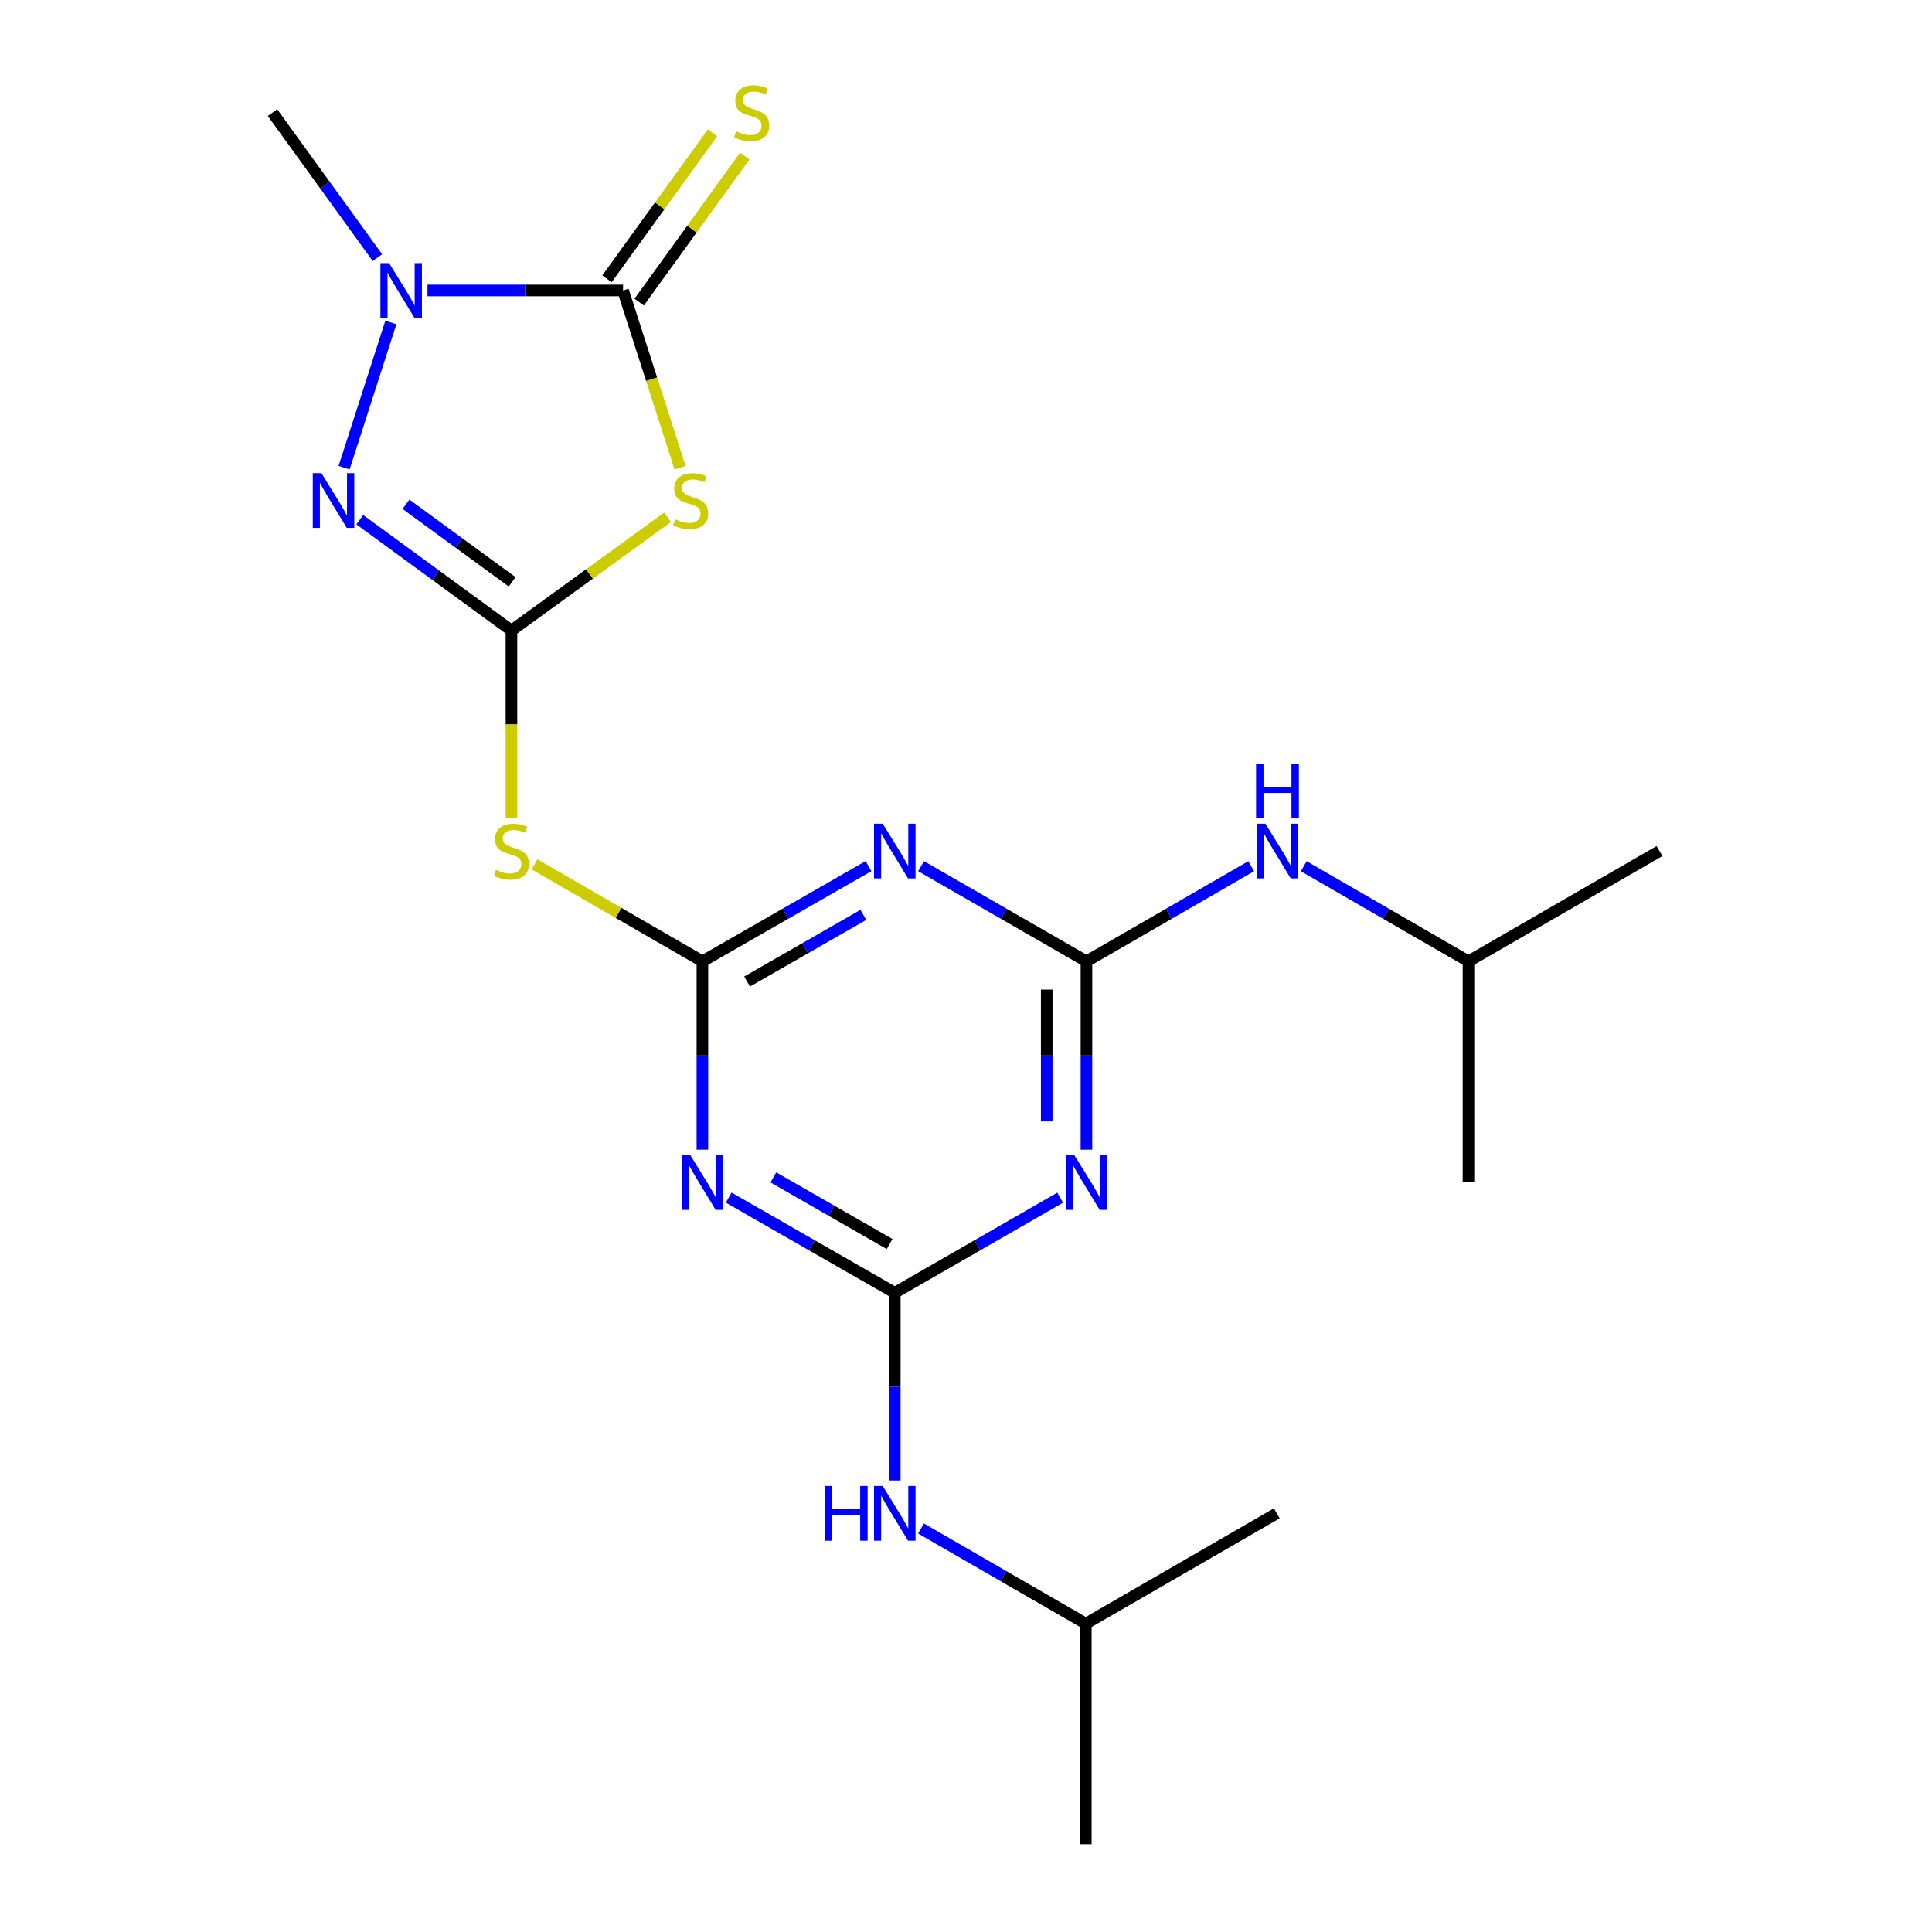 <?xml version='1.0' encoding='iso-8859-1'?>
<svg version='1.1' baseProfile='full'
              xmlns='http://www.w3.org/2000/svg'
                      xmlns:rdkit='http://www.rdkit.org/xml'
                      xmlns:xlink='http://www.w3.org/1999/xlink'
                  xml:space='preserve'
width='1000px' height='1000px' viewBox='0 0 1000 1000'>
<!-- END OF HEADER -->
<rect style='opacity:1.0;fill:#FFFFFF;stroke:none' width='1000' height='1000' x='0' y='0'> </rect>
<path class='bond-0' d='M 264.726,326.368 L 305.123,297.056' style='fill:none;fill-rule:evenodd;stroke:#000000;stroke-width:6px;stroke-linecap:butt;stroke-linejoin:miter;stroke-opacity:1' />
<path class='bond-0' d='M 305.123,297.056 L 345.52,267.744' style='fill:none;fill-rule:evenodd;stroke:#CCCC00;stroke-width:6px;stroke-linecap:butt;stroke-linejoin:miter;stroke-opacity:1' />
<path class='bond-3' d='M 264.726,326.368 L 225.478,297.688' style='fill:none;fill-rule:evenodd;stroke:#000000;stroke-width:6px;stroke-linecap:butt;stroke-linejoin:miter;stroke-opacity:1' />
<path class='bond-3' d='M 225.478,297.688 L 186.231,269.008' style='fill:none;fill-rule:evenodd;stroke:#0000FF;stroke-width:6px;stroke-linecap:butt;stroke-linejoin:miter;stroke-opacity:1' />
<path class='bond-3' d='M 265.087,301.157 L 237.613,281.082' style='fill:none;fill-rule:evenodd;stroke:#000000;stroke-width:6px;stroke-linecap:butt;stroke-linejoin:miter;stroke-opacity:1' />
<path class='bond-3' d='M 237.613,281.082 L 210.14,261.006' style='fill:none;fill-rule:evenodd;stroke:#0000FF;stroke-width:6px;stroke-linecap:butt;stroke-linejoin:miter;stroke-opacity:1' />
<path class='bond-10' d='M 264.726,326.368 L 264.726,374.951' style='fill:none;fill-rule:evenodd;stroke:#000000;stroke-width:6px;stroke-linecap:butt;stroke-linejoin:miter;stroke-opacity:1' />
<path class='bond-10' d='M 264.726,374.951 L 264.726,423.535' style='fill:none;fill-rule:evenodd;stroke:#CCCC00;stroke-width:6px;stroke-linecap:butt;stroke-linejoin:miter;stroke-opacity:1' />
<path class='bond-1' d='M 352.006,242.101 L 337.252,196.221' style='fill:none;fill-rule:evenodd;stroke:#CCCC00;stroke-width:6px;stroke-linecap:butt;stroke-linejoin:miter;stroke-opacity:1' />
<path class='bond-1' d='M 337.252,196.221 L 322.499,150.341' style='fill:none;fill-rule:evenodd;stroke:#000000;stroke-width:6px;stroke-linecap:butt;stroke-linejoin:miter;stroke-opacity:1' />
<path class='bond-11' d='M 330.833,156.367 L 358.153,118.583' style='fill:none;fill-rule:evenodd;stroke:#000000;stroke-width:6px;stroke-linecap:butt;stroke-linejoin:miter;stroke-opacity:1' />
<path class='bond-11' d='M 358.153,118.583 L 385.473,80.799' style='fill:none;fill-rule:evenodd;stroke:#CCCC00;stroke-width:6px;stroke-linecap:butt;stroke-linejoin:miter;stroke-opacity:1' />
<path class='bond-11' d='M 314.165,144.315 L 341.486,106.532' style='fill:none;fill-rule:evenodd;stroke:#000000;stroke-width:6px;stroke-linecap:butt;stroke-linejoin:miter;stroke-opacity:1' />
<path class='bond-11' d='M 341.486,106.532 L 368.806,68.748' style='fill:none;fill-rule:evenodd;stroke:#CCCC00;stroke-width:6px;stroke-linecap:butt;stroke-linejoin:miter;stroke-opacity:1' />
<path class='bond-21' d='M 322.499,150.341 L 271.88,150.341' style='fill:none;fill-rule:evenodd;stroke:#000000;stroke-width:6px;stroke-linecap:butt;stroke-linejoin:miter;stroke-opacity:1' />
<path class='bond-21' d='M 271.88,150.341 L 221.262,150.341' style='fill:none;fill-rule:evenodd;stroke:#0000FF;stroke-width:6px;stroke-linecap:butt;stroke-linejoin:miter;stroke-opacity:1' />
<path class='bond-2' d='M 363.566,497.596 L 320.113,472.498' style='fill:none;fill-rule:evenodd;stroke:#000000;stroke-width:6px;stroke-linecap:butt;stroke-linejoin:miter;stroke-opacity:1' />
<path class='bond-2' d='M 320.113,472.498 L 276.66,447.401' style='fill:none;fill-rule:evenodd;stroke:#CCCC00;stroke-width:6px;stroke-linecap:butt;stroke-linejoin:miter;stroke-opacity:1' />
<path class='bond-6' d='M 363.566,497.596 L 363.566,546.332' style='fill:none;fill-rule:evenodd;stroke:#000000;stroke-width:6px;stroke-linecap:butt;stroke-linejoin:miter;stroke-opacity:1' />
<path class='bond-6' d='M 363.566,546.332 L 363.566,595.068' style='fill:none;fill-rule:evenodd;stroke:#0000FF;stroke-width:6px;stroke-linecap:butt;stroke-linejoin:miter;stroke-opacity:1' />
<path class='bond-7' d='M 363.566,497.596 L 406.547,472.953' style='fill:none;fill-rule:evenodd;stroke:#000000;stroke-width:6px;stroke-linecap:butt;stroke-linejoin:miter;stroke-opacity:1' />
<path class='bond-7' d='M 406.547,472.953 L 449.528,448.311' style='fill:none;fill-rule:evenodd;stroke:#0000FF;stroke-width:6px;stroke-linecap:butt;stroke-linejoin:miter;stroke-opacity:1' />
<path class='bond-7' d='M 386.691,508.046 L 416.777,490.797' style='fill:none;fill-rule:evenodd;stroke:#000000;stroke-width:6px;stroke-linecap:butt;stroke-linejoin:miter;stroke-opacity:1' />
<path class='bond-7' d='M 416.777,490.797 L 446.864,473.547' style='fill:none;fill-rule:evenodd;stroke:#0000FF;stroke-width:6px;stroke-linecap:butt;stroke-linejoin:miter;stroke-opacity:1' />
<path class='bond-9' d='M 178.118,242.061 L 202.315,166.91' style='fill:none;fill-rule:evenodd;stroke:#0000FF;stroke-width:6px;stroke-linecap:butt;stroke-linejoin:miter;stroke-opacity:1' />
<path class='bond-4' d='M 463.138,669.143 L 420.157,644.516' style='fill:none;fill-rule:evenodd;stroke:#000000;stroke-width:6px;stroke-linecap:butt;stroke-linejoin:miter;stroke-opacity:1' />
<path class='bond-4' d='M 420.157,644.516 L 377.175,619.888' style='fill:none;fill-rule:evenodd;stroke:#0000FF;stroke-width:6px;stroke-linecap:butt;stroke-linejoin:miter;stroke-opacity:1' />
<path class='bond-4' d='M 460.469,643.909 L 430.382,626.67' style='fill:none;fill-rule:evenodd;stroke:#000000;stroke-width:6px;stroke-linecap:butt;stroke-linejoin:miter;stroke-opacity:1' />
<path class='bond-4' d='M 430.382,626.67 L 400.295,609.43' style='fill:none;fill-rule:evenodd;stroke:#0000FF;stroke-width:6px;stroke-linecap:butt;stroke-linejoin:miter;stroke-opacity:1' />
<path class='bond-13' d='M 463.138,669.143 L 463.138,717.718' style='fill:none;fill-rule:evenodd;stroke:#000000;stroke-width:6px;stroke-linecap:butt;stroke-linejoin:miter;stroke-opacity:1' />
<path class='bond-13' d='M 463.138,717.718 L 463.138,766.292' style='fill:none;fill-rule:evenodd;stroke:#0000FF;stroke-width:6px;stroke-linecap:butt;stroke-linejoin:miter;stroke-opacity:1' />
<path class='bond-22' d='M 463.138,669.143 L 505.94,644.528' style='fill:none;fill-rule:evenodd;stroke:#000000;stroke-width:6px;stroke-linecap:butt;stroke-linejoin:miter;stroke-opacity:1' />
<path class='bond-22' d='M 505.94,644.528 L 548.743,619.912' style='fill:none;fill-rule:evenodd;stroke:#0000FF;stroke-width:6px;stroke-linecap:butt;stroke-linejoin:miter;stroke-opacity:1' />
<path class='bond-5' d='M 562.344,497.596 L 519.541,472.965' style='fill:none;fill-rule:evenodd;stroke:#000000;stroke-width:6px;stroke-linecap:butt;stroke-linejoin:miter;stroke-opacity:1' />
<path class='bond-5' d='M 519.541,472.965 L 476.739,448.335' style='fill:none;fill-rule:evenodd;stroke:#0000FF;stroke-width:6px;stroke-linecap:butt;stroke-linejoin:miter;stroke-opacity:1' />
<path class='bond-8' d='M 562.344,497.596 L 562.344,546.332' style='fill:none;fill-rule:evenodd;stroke:#000000;stroke-width:6px;stroke-linecap:butt;stroke-linejoin:miter;stroke-opacity:1' />
<path class='bond-8' d='M 562.344,546.332 L 562.344,595.068' style='fill:none;fill-rule:evenodd;stroke:#0000FF;stroke-width:6px;stroke-linecap:butt;stroke-linejoin:miter;stroke-opacity:1' />
<path class='bond-8' d='M 541.776,512.216 L 541.776,546.332' style='fill:none;fill-rule:evenodd;stroke:#000000;stroke-width:6px;stroke-linecap:butt;stroke-linejoin:miter;stroke-opacity:1' />
<path class='bond-8' d='M 541.776,546.332 L 541.776,580.447' style='fill:none;fill-rule:evenodd;stroke:#0000FF;stroke-width:6px;stroke-linecap:butt;stroke-linejoin:miter;stroke-opacity:1' />
<path class='bond-12' d='M 562.344,497.596 L 604.984,472.976' style='fill:none;fill-rule:evenodd;stroke:#000000;stroke-width:6px;stroke-linecap:butt;stroke-linejoin:miter;stroke-opacity:1' />
<path class='bond-12' d='M 604.984,472.976 L 647.624,448.357' style='fill:none;fill-rule:evenodd;stroke:#0000FF;stroke-width:6px;stroke-linecap:butt;stroke-linejoin:miter;stroke-opacity:1' />
<path class='bond-14' d='M 195.349,133.341 L 168.197,95.814' style='fill:none;fill-rule:evenodd;stroke:#0000FF;stroke-width:6px;stroke-linecap:butt;stroke-linejoin:miter;stroke-opacity:1' />
<path class='bond-14' d='M 168.197,95.814 L 141.045,58.288' style='fill:none;fill-rule:evenodd;stroke:#000000;stroke-width:6px;stroke-linecap:butt;stroke-linejoin:miter;stroke-opacity:1' />
<path class='bond-15' d='M 674.812,448.359 L 717.441,472.977' style='fill:none;fill-rule:evenodd;stroke:#0000FF;stroke-width:6px;stroke-linecap:butt;stroke-linejoin:miter;stroke-opacity:1' />
<path class='bond-15' d='M 717.441,472.977 L 760.069,497.596' style='fill:none;fill-rule:evenodd;stroke:#000000;stroke-width:6px;stroke-linecap:butt;stroke-linejoin:miter;stroke-opacity:1' />
<path class='bond-16' d='M 476.732,791.155 L 519.372,815.775' style='fill:none;fill-rule:evenodd;stroke:#0000FF;stroke-width:6px;stroke-linecap:butt;stroke-linejoin:miter;stroke-opacity:1' />
<path class='bond-16' d='M 519.372,815.775 L 562.012,840.394' style='fill:none;fill-rule:evenodd;stroke:#000000;stroke-width:6px;stroke-linecap:butt;stroke-linejoin:miter;stroke-opacity:1' />
<path class='bond-17' d='M 760.069,497.596 L 858.955,440.508' style='fill:none;fill-rule:evenodd;stroke:#000000;stroke-width:6px;stroke-linecap:butt;stroke-linejoin:miter;stroke-opacity:1' />
<path class='bond-18' d='M 760.069,497.596 L 760.069,611.724' style='fill:none;fill-rule:evenodd;stroke:#000000;stroke-width:6px;stroke-linecap:butt;stroke-linejoin:miter;stroke-opacity:1' />
<path class='bond-19' d='M 562.012,840.394 L 660.852,783.306' style='fill:none;fill-rule:evenodd;stroke:#000000;stroke-width:6px;stroke-linecap:butt;stroke-linejoin:miter;stroke-opacity:1' />
<path class='bond-20' d='M 562.012,840.394 L 562.012,954.545' style='fill:none;fill-rule:evenodd;stroke:#000000;stroke-width:6px;stroke-linecap:butt;stroke-linejoin:miter;stroke-opacity:1' />
<path  class='atom-1' d='M 349.465 268.797
Q 349.785 268.917, 351.105 269.477
Q 352.425 270.037, 353.865 270.397
Q 355.345 270.717, 356.785 270.717
Q 359.465 270.717, 361.025 269.437
Q 362.585 268.117, 362.585 265.837
Q 362.585 264.277, 361.785 263.317
Q 361.025 262.357, 359.825 261.837
Q 358.625 261.317, 356.625 260.717
Q 354.105 259.957, 352.585 259.237
Q 351.105 258.517, 350.025 256.997
Q 348.985 255.477, 348.985 252.917
Q 348.985 249.357, 351.385 247.157
Q 353.825 244.957, 358.625 244.957
Q 361.905 244.957, 365.625 246.517
L 364.705 249.597
Q 361.305 248.197, 358.745 248.197
Q 355.985 248.197, 354.465 249.357
Q 352.945 250.477, 352.985 252.437
Q 352.985 253.957, 353.745 254.877
Q 354.545 255.797, 355.665 256.317
Q 356.825 256.837, 358.745 257.437
Q 361.305 258.237, 362.825 259.037
Q 364.345 259.837, 365.425 261.477
Q 366.545 263.077, 366.545 265.837
Q 366.545 269.757, 363.905 271.877
Q 361.305 273.957, 356.945 273.957
Q 354.425 273.957, 352.505 273.397
Q 350.625 272.877, 348.385 271.957
L 349.465 268.797
' fill='#CCCC00'/>
<path  class='atom-4' d='M 166.379 244.917
L 175.659 259.917
Q 176.579 261.397, 178.059 264.077
Q 179.539 266.757, 179.619 266.917
L 179.619 244.917
L 183.379 244.917
L 183.379 273.237
L 179.499 273.237
L 169.539 256.837
Q 168.379 254.917, 167.139 252.717
Q 165.939 250.517, 165.579 249.837
L 165.579 273.237
L 161.899 273.237
L 161.899 244.917
L 166.379 244.917
' fill='#0000FF'/>
<path  class='atom-7' d='M 357.306 597.93
L 366.586 612.93
Q 367.506 614.41, 368.986 617.09
Q 370.466 619.77, 370.546 619.93
L 370.546 597.93
L 374.306 597.93
L 374.306 626.25
L 370.426 626.25
L 360.466 609.85
Q 359.306 607.93, 358.066 605.73
Q 356.866 603.53, 356.506 602.85
L 356.506 626.25
L 352.826 626.25
L 352.826 597.93
L 357.306 597.93
' fill='#0000FF'/>
<path  class='atom-8' d='M 456.878 426.348
L 466.158 441.348
Q 467.078 442.828, 468.558 445.508
Q 470.038 448.188, 470.118 448.348
L 470.118 426.348
L 473.878 426.348
L 473.878 454.668
L 469.998 454.668
L 460.038 438.268
Q 458.878 436.348, 457.638 434.148
Q 456.438 431.948, 456.078 431.268
L 456.078 454.668
L 452.398 454.668
L 452.398 426.348
L 456.878 426.348
' fill='#0000FF'/>
<path  class='atom-9' d='M 556.084 597.93
L 565.364 612.93
Q 566.284 614.41, 567.764 617.09
Q 569.244 619.77, 569.324 619.93
L 569.324 597.93
L 573.084 597.93
L 573.084 626.25
L 569.204 626.25
L 559.244 609.85
Q 558.084 607.93, 556.844 605.73
Q 555.644 603.53, 555.284 602.85
L 555.284 626.25
L 551.604 626.25
L 551.604 597.93
L 556.084 597.93
' fill='#0000FF'/>
<path  class='atom-10' d='M 201.39 136.181
L 210.67 151.181
Q 211.59 152.661, 213.07 155.341
Q 214.55 158.021, 214.63 158.181
L 214.63 136.181
L 218.39 136.181
L 218.39 164.501
L 214.51 164.501
L 204.55 148.101
Q 203.39 146.181, 202.15 143.981
Q 200.95 141.781, 200.59 141.101
L 200.59 164.501
L 196.91 164.501
L 196.91 136.181
L 201.39 136.181
' fill='#0000FF'/>
<path  class='atom-11' d='M 256.726 450.228
Q 257.046 450.348, 258.366 450.908
Q 259.686 451.468, 261.126 451.828
Q 262.606 452.148, 264.046 452.148
Q 266.726 452.148, 268.286 450.868
Q 269.846 449.548, 269.846 447.268
Q 269.846 445.708, 269.046 444.748
Q 268.286 443.788, 267.086 443.268
Q 265.886 442.748, 263.886 442.148
Q 261.366 441.388, 259.846 440.668
Q 258.366 439.948, 257.286 438.428
Q 256.246 436.908, 256.246 434.348
Q 256.246 430.788, 258.646 428.588
Q 261.086 426.388, 265.886 426.388
Q 269.166 426.388, 272.886 427.948
L 271.966 431.028
Q 268.566 429.628, 266.006 429.628
Q 263.246 429.628, 261.726 430.788
Q 260.206 431.908, 260.246 433.868
Q 260.246 435.388, 261.006 436.308
Q 261.806 437.228, 262.926 437.748
Q 264.086 438.268, 266.006 438.868
Q 268.566 439.668, 270.086 440.468
Q 271.606 441.268, 272.686 442.908
Q 273.806 444.508, 273.806 447.268
Q 273.806 451.188, 271.166 453.308
Q 268.566 455.388, 264.206 455.388
Q 261.686 455.388, 259.766 454.828
Q 257.886 454.308, 255.646 453.388
L 256.726 450.228
' fill='#CCCC00'/>
<path  class='atom-12' d='M 381.059 68.008
Q 381.379 68.128, 382.699 68.688
Q 384.019 69.248, 385.459 69.608
Q 386.939 69.928, 388.379 69.928
Q 391.059 69.928, 392.619 68.648
Q 394.179 67.328, 394.179 65.048
Q 394.179 63.488, 393.379 62.528
Q 392.619 61.568, 391.419 61.048
Q 390.219 60.528, 388.219 59.928
Q 385.699 59.168, 384.179 58.448
Q 382.699 57.728, 381.619 56.208
Q 380.579 54.688, 380.579 52.128
Q 380.579 48.568, 382.979 46.368
Q 385.419 44.168, 390.219 44.168
Q 393.499 44.168, 397.219 45.728
L 396.299 48.808
Q 392.899 47.408, 390.339 47.408
Q 387.579 47.408, 386.059 48.568
Q 384.539 49.688, 384.579 51.648
Q 384.579 53.168, 385.339 54.088
Q 386.139 55.008, 387.259 55.528
Q 388.419 56.048, 390.339 56.648
Q 392.899 57.448, 394.419 58.248
Q 395.939 59.048, 397.019 60.688
Q 398.139 62.288, 398.139 65.048
Q 398.139 68.968, 395.499 71.088
Q 392.899 73.168, 388.539 73.168
Q 386.019 73.168, 384.099 72.608
Q 382.219 72.088, 379.979 71.168
L 381.059 68.008
' fill='#CCCC00'/>
<path  class='atom-13' d='M 654.958 426.348
L 664.238 441.348
Q 665.158 442.828, 666.638 445.508
Q 668.118 448.188, 668.198 448.348
L 668.198 426.348
L 671.958 426.348
L 671.958 454.668
L 668.078 454.668
L 658.118 438.268
Q 656.958 436.348, 655.718 434.148
Q 654.518 431.948, 654.158 431.268
L 654.158 454.668
L 650.478 454.668
L 650.478 426.348
L 654.958 426.348
' fill='#0000FF'/>
<path  class='atom-13' d='M 650.138 395.196
L 653.978 395.196
L 653.978 407.236
L 668.458 407.236
L 668.458 395.196
L 672.298 395.196
L 672.298 423.516
L 668.458 423.516
L 668.458 410.436
L 653.978 410.436
L 653.978 423.516
L 650.138 423.516
L 650.138 395.196
' fill='#0000FF'/>
<path  class='atom-14' d='M 426.918 769.146
L 430.758 769.146
L 430.758 781.186
L 445.238 781.186
L 445.238 769.146
L 449.078 769.146
L 449.078 797.466
L 445.238 797.466
L 445.238 784.386
L 430.758 784.386
L 430.758 797.466
L 426.918 797.466
L 426.918 769.146
' fill='#0000FF'/>
<path  class='atom-14' d='M 456.878 769.146
L 466.158 784.146
Q 467.078 785.626, 468.558 788.306
Q 470.038 790.986, 470.118 791.146
L 470.118 769.146
L 473.878 769.146
L 473.878 797.466
L 469.998 797.466
L 460.038 781.066
Q 458.878 779.146, 457.638 776.946
Q 456.438 774.746, 456.078 774.066
L 456.078 797.466
L 452.398 797.466
L 452.398 769.146
L 456.878 769.146
' fill='#0000FF'/>
</svg>
